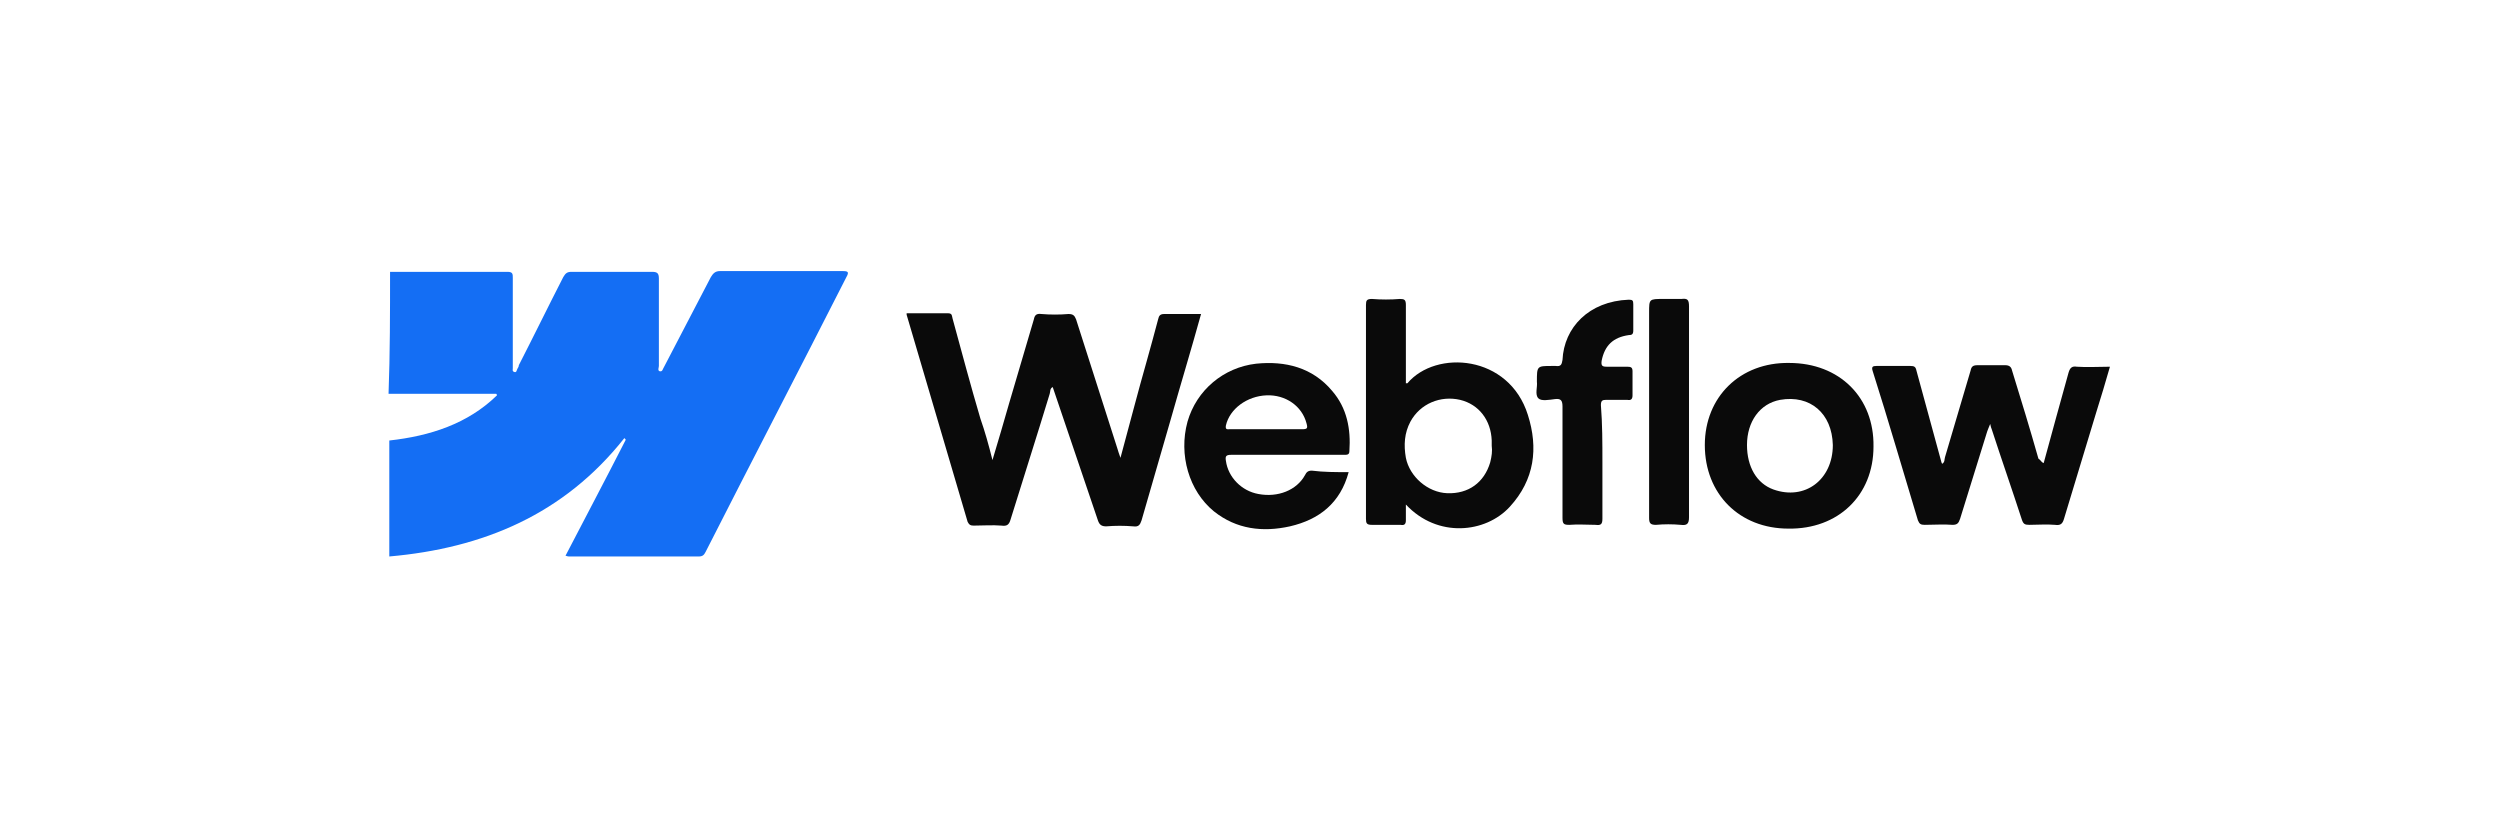<svg xmlns="http://www.w3.org/2000/svg" xmlns:xlink="http://www.w3.org/1999/xlink" id="Layer_1" x="0px" y="0px" viewBox="0 0 332 110" style="enable-background:new 0 0 332 110;" xml:space="preserve"> <style type="text/css"> .st0{fill:#146EF4;} .st1{fill:#0A0A0A;} </style> <g> <path class="st0" d="M51.8,36.1c5.2,0,10.4,0,15.6,0c0.7,0,0.7,0.3,0.7,0.8c0,3.8,0,7.7,0,11.5c0,0.2,0,0.4,0,0.5 c0,0.2-0.1,0.4,0.2,0.5c0.3,0.1,0.3-0.2,0.4-0.4c0.1-0.2,0.2-0.3,0.2-0.5c2-3.9,3.9-7.8,5.9-11.7c0.3-0.5,0.5-0.7,1.1-0.7 c3.6,0,7.1,0,10.7,0c0.7,0,0.9,0.2,0.9,0.9c0,3.9,0,7.7,0,11.6c0,0.2-0.2,0.6,0.1,0.7c0.4,0.1,0.4-0.3,0.6-0.6 c2.1-4,4.1-7.9,6.2-11.9c0.3-0.5,0.6-0.8,1.2-0.8c5.4,0,10.9,0,16.3,0c0.7,0,0.9,0.1,0.5,0.8C106.2,49,99.9,61.1,93.7,73.3 c-0.2,0.4-0.4,0.6-0.9,0.6c-5.7,0-11.5,0-17.2,0c-0.1,0-0.2,0-0.5-0.1c2.7-5.2,5.4-10.3,8-15.4c-0.1-0.1-0.1-0.2-0.2-0.2 c-8,10.1-18.7,14.6-31.2,15.7c0-5.1,0-10.3,0-15.4c5.4-0.6,10.4-2.2,14.3-6c0-0.1-0.1-0.2-0.1-0.2c-4.8,0-9.5,0-14.3,0 C51.8,46.9,51.8,41.5,51.8,36.1z"></path> <path class="st1" d="M131.8,61.1c0.8-2.6,1.5-5.1,2.2-7.5c1.1-3.7,2.2-7.5,3.3-11.2c0.1-0.5,0.3-0.8,1-0.7c1.2,0.1,2.4,0.1,3.6,0 c0.6,0,0.8,0.2,1,0.7c1.8,5.7,3.7,11.5,5.5,17.2c0.1,0.3,0.2,0.7,0.4,1.2c1.2-4.4,2.3-8.7,3.5-12.9c0.5-1.8,1-3.6,1.5-5.5 c0.1-0.5,0.3-0.7,0.8-0.7c1.6,0,3.2,0,4.9,0c-1.3,4.7-2.7,9.3-4,13.9c-1.3,4.5-2.6,9-3.9,13.5c-0.2,0.6-0.4,0.9-1.1,0.8 c-1.2-0.1-2.4-0.1-3.6,0c-0.6,0-0.9-0.2-1.1-0.8c-2-5.9-4-11.8-6-17.7c-0.4,0.2-0.3,0.6-0.4,0.9c-1.7,5.6-3.5,11.2-5.2,16.7 c-0.2,0.7-0.5,0.9-1.2,0.8c-1.2-0.1-2.5,0-3.7,0c-0.4,0-0.6-0.1-0.8-0.5c-2.7-9.2-5.4-18.3-8.1-27.5c0,0,0-0.1,0-0.2 c1.8,0,3.7,0,5.5,0c0.6,0,0.5,0.4,0.6,0.7c1.2,4.4,2.4,8.9,3.7,13.3C130.8,57.3,131.3,59.1,131.8,61.1z"></path> <path class="st1" d="M271.4,61.5c1.1-4.1,2.2-8,3.3-12c0.2-0.7,0.5-0.9,1.1-0.8c1.4,0.1,2.8,0,4.4,0c-0.6,2.1-1.2,4.1-1.8,6 c-1.4,4.7-2.9,9.5-4.3,14.2c-0.2,0.7-0.5,0.9-1.2,0.8c-1.1-0.1-2.3,0-3.4,0c-0.6,0-0.8-0.1-1-0.7c-1.3-4-2.7-8-4-12 c-0.1-0.2-0.1-0.3-0.2-0.7c-0.2,0.5-0.3,0.7-0.4,1c-1.2,3.9-2.4,7.7-3.6,11.6c-0.2,0.6-0.4,0.8-1,0.8c-1.2-0.1-2.4,0-3.7,0 c-0.5,0-0.7-0.1-0.9-0.6c-2-6.6-3.9-13.2-6-19.8c-0.2-0.6,0-0.7,0.5-0.7c1.5,0,3,0,4.5,0c0.5,0,0.7,0.1,0.8,0.6 c1.1,4,2.2,8.1,3.3,12.1c0,0.1,0.1,0.2,0.1,0.3c0.4-0.2,0.3-0.6,0.4-0.9c1.1-3.8,2.3-7.7,3.4-11.5c0.1-0.5,0.3-0.7,0.9-0.7 c1.2,0,2.5,0,3.7,0c0.5,0,0.8,0.2,0.9,0.7c1.2,3.9,2.4,7.8,3.5,11.7C271.1,61.2,271.1,61.4,271.4,61.5z"></path> <path class="st1" d="M186.7,67c0,0.8,0,1.5,0,2.1c0,0.5-0.2,0.7-0.7,0.6c-1.3,0-2.6,0-3.8,0c-0.7,0-0.8-0.2-0.8-0.8 c0-5.9,0-11.9,0-17.8c0-3.5,0-7,0-10.6c0-0.6,0.1-0.8,0.8-0.8c1.2,0.1,2.5,0.1,3.7,0c0.6,0,0.8,0.1,0.8,0.8c0,3.5,0,6.9,0,10.4 c0.1,0,0.2,0,0.2,0c3.8-4.5,13.5-3.8,16,4.2c1.4,4.4,0.9,8.6-2.4,12.2C197.3,70.8,190.9,71.5,186.7,67z M198.1,59.2 c0-0.2,0-0.5,0-0.7c-0.1-2.7-1.7-4.8-4.2-5.4c-2.6-0.6-5.3,0.5-6.6,2.9c-0.8,1.5-0.9,3.1-0.6,4.8c0.5,2.5,2.9,4.6,5.5,4.7 c2.8,0.1,4.9-1.4,5.7-4.1C198.1,60.6,198.2,59.9,198.1,59.2z"></path> <path class="st1" d="M179.1,62.7c-1.1,4.1-3.9,6.3-7.8,7.2c-3.6,0.8-7.1,0.4-10.1-2c-3.3-2.7-4.7-7.5-3.5-11.9 c1.2-4.2,4.8-7.2,9.1-7.7c3.9-0.4,7.5,0.5,10.1,3.6c2,2.3,2.5,5.1,2.3,8c0,0.5-0.3,0.5-0.7,0.5c-2.1,0-4.2,0-6.2,0 c-2.9,0-5.9,0-8.8,0c-0.7,0-0.8,0.2-0.7,0.8c0.3,2.2,2.1,4,4.3,4.4c2.6,0.5,5.1-0.5,6.2-2.5c0.2-0.4,0.4-0.6,0.9-0.6 C175.8,62.7,177.3,62.7,179.1,62.7z M168.2,57c1.6,0,3.1,0,4.7,0c0.7,0,0.8-0.1,0.6-0.8c-0.6-2.3-2.8-3.8-5.3-3.7 c-2.6,0.1-4.9,1.8-5.4,4c-0.1,0.6,0.2,0.5,0.5,0.5C165,57,166.6,57,168.2,57z"></path> <path class="st1" d="M248.8,59.3c0,6.5-4.7,11-11.3,10.9c-6.5,0-11.1-4.6-11.1-11.1c0-6.4,4.7-11,11.2-10.9 C244.3,48.2,248.9,52.8,248.8,59.3z M232,59.1c0,2.9,1.3,5.1,3.5,5.9c4.2,1.5,7.9-1.3,7.9-5.9c-0.1-4.2-3-6.7-7-6 C233.7,53.6,232,56,232,59.1z"></path> <path class="st1" d="M212.8,61.4c0,2.5,0,5,0,7.5c0,0.7-0.2,0.9-0.9,0.8c-1.2,0-2.3-0.1-3.5,0c-0.7,0-0.9-0.1-0.9-0.9 c0-4.9,0-9.9,0-14.8c0-0.8-0.2-1.1-1-1c-0.8,0.1-1.8,0.3-2.2-0.1c-0.5-0.5-0.1-1.5-0.2-2.2c0-2.1,0-2.1,2-2.1c0.2,0,0.4,0,0.5,0 c0.7,0.1,0.8-0.2,0.9-0.8c0.2-4.3,3.5-7.8,8.8-8c0.5,0,0.6,0.1,0.6,0.6c0,1.2,0,2.3,0,3.5c0,0.5-0.2,0.6-0.6,0.6 c-2.1,0.3-3.2,1.4-3.6,3.4c-0.1,0.7,0.1,0.8,0.7,0.8c0.9,0,1.8,0,2.7,0c0.5,0,0.7,0.1,0.7,0.6c0,1.1,0,2.1,0,3.2 c0,0.5-0.2,0.7-0.7,0.6c-0.9,0-1.8,0-2.8,0c-0.5,0-0.7,0.1-0.7,0.7C212.8,56.3,212.8,58.8,212.8,61.4z"></path> <path class="st1" d="M224.3,54.8c0,4.6,0,9.3,0,13.9c0,0.9-0.3,1.1-1.1,1c-1.1-0.1-2.2-0.1-3.3,0c-0.7,0-0.9-0.2-0.9-0.9 c0-9.1,0-18.2,0-27.3c0-1.8,0-1.8,1.9-1.8c0.8,0,1.6,0,2.4,0c0.8-0.1,1,0.1,1,1C224.3,45.4,224.3,50.1,224.3,54.8z"></path> </g> </svg>